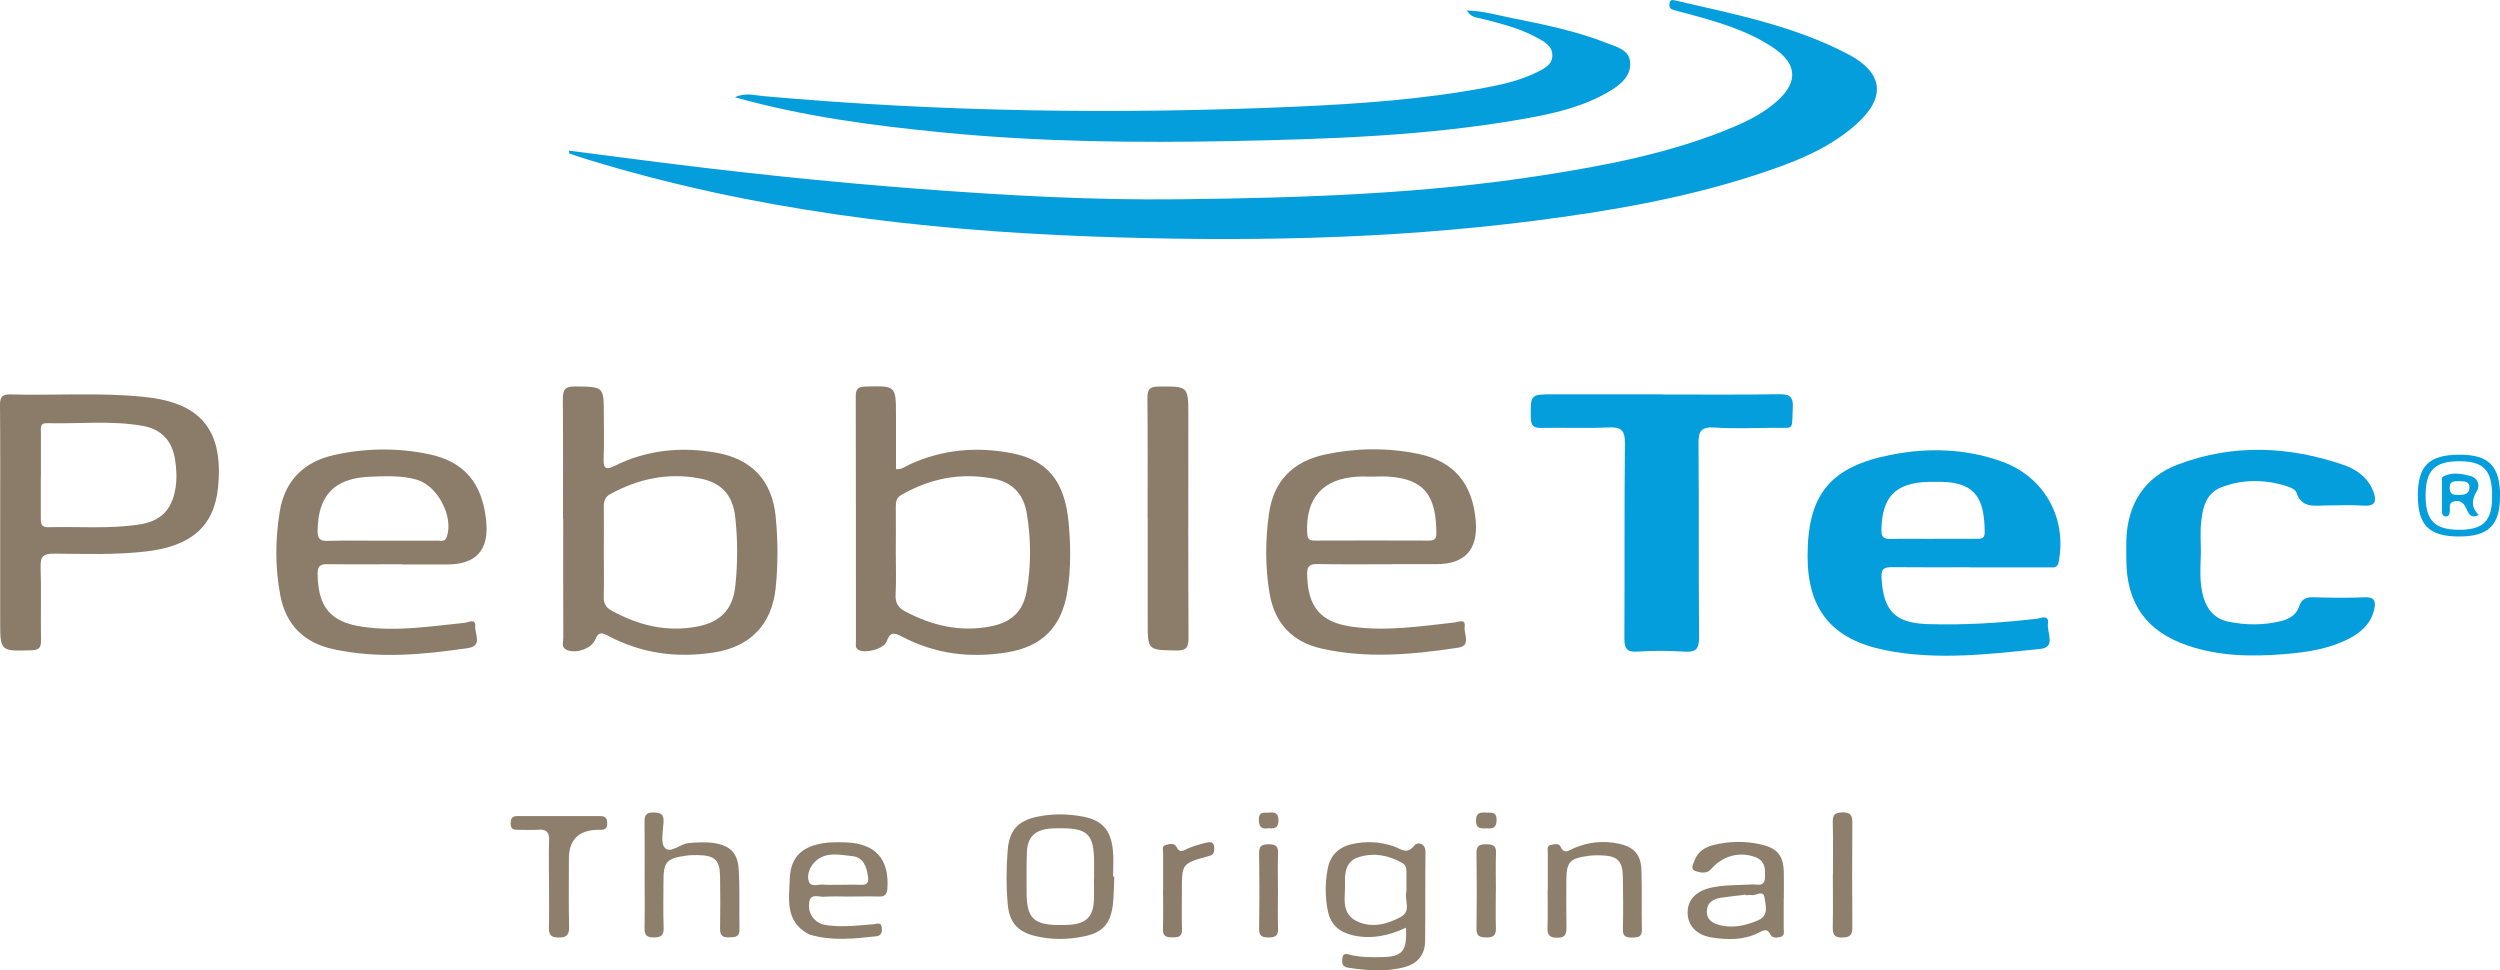 <svg xmlns="http://www.w3.org/2000/svg" id="Layer_1" width="264.07" height="102.5" viewBox="0 0 264.07 102.5"><path d="M60.1,15.91c2.7.35,5.4.7,8.1,1.05,9.56,1.23,19.15,2.25,28.76,2.98,9.2.7,18.41,1.22,27.64,1.11,12.8-.15,25.59-.54,38.27-2.52,6.88-1.07,13.71-2.38,20.17-5.09,1.74-.73,3.41-1.59,4.81-2.89,2.07-1.93,1.95-3.81-.44-5.44-2.88-1.97-6.2-2.86-9.52-3.76-.41-.11-.82-.2-1.22-.33-.33-.11-.37-.4-.32-.69.06-.41.37-.34.65-.27,6.22,1.44,12.52,2.67,18.24,5.68,3.73,1.97,4,4.58.81,7.41-3.09,2.74-6.91,4.13-10.76,5.38-7.58,2.46-15.41,3.79-23.3,4.8-15.49,1.98-31.06,2.22-46.64,1.65-18.05-.66-35.89-2.8-53.24-8.12-.66-.2-1.32-.43-1.98-.65l-.02-.28Z" fill="#059edc" stroke-width="0"></path><path d="M208.1,59.92c-2.73,0-5.46.02-8.18-.01-.86-.01-1.24.12-1.18,1.14.21,3.45,1.39,4.75,4.84,4.87,3.86.13,7.7-.12,11.54-.56.44-.05,1.34-.5,1.2.52-.13.91.87,2.49-.78,2.66-5.46.56-10.95,1.24-16.43.13-5.61-1.13-8.17-4.28-8.18-9.9,0-6.55,2.38-9.48,8.87-10.74,3.89-.76,7.77-.64,11.54.68,4.56,1.59,7.01,5.95,6.12,10.63-.14.74-.61.58-1.04.59-2.77.01-5.55,0-8.32,0ZM204.19,56.91c1.5,0,3,0,4.5,0,.47,0,.95.07.95-.67-.02-3.45-.88-5.27-4.54-5.34-.47,0-.94-.01-1.41,0-3.46.09-4.9,1.58-4.96,5.06-.01.75.22.98.95.97,1.5-.04,3-.01,4.5-.01Z" fill="#059edc" stroke-width="0"></path><path d="M154.95,1.11c1.75.04,3.22.5,4.71.79,3.41.68,6.82,1.37,10.07,2.65,1.01.4,2.36.69,2.46,2.03.1,1.4-.93,2.3-2.05,2.98-2.86,1.75-6.09,2.45-9.33,3.02-10.13,1.78-20.38,2.11-30.64,2.32-10.21.2-20.42.09-30.59-.91-7.34-.72-14.66-1.67-21.96-3.72,1.1-.51,2.07-.2,2.99-.12,18.63,1.67,37.29,1.94,55.98,1.13,6.86-.3,13.71-.77,20.47-2.05,1.8-.34,3.58-.77,5.24-1.58.76-.38,1.63-.77,1.67-1.73.05-1.04-.83-1.52-1.62-1.94-1.87-1.03-3.93-1.52-5.98-2.04-.44-.11-.95-.07-1.42-.82Z" fill="#059edc" stroke-width="0"></path><path d="M175.57,41.67c4.09,0,8.18.04,12.28-.03,1.12-.02,1.59.19,1.52,1.43-.13,2.51.24,2.09-2.08,2.12-2.07.02-4.15.1-6.21-.03-1.43-.09-1.69.43-1.67,1.74.06,6.8,0,13.6.06,20.41.01,1.28-.36,1.6-1.57,1.52-1.64-.11-3.3-.11-4.94,0-1.18.08-1.38-.38-1.38-1.44.04-6.85-.02-13.7.06-20.55.02-1.39-.39-1.75-1.73-1.69-2.35.11-4.7,0-7.05.05-.83.02-1.15-.19-1.16-1.09-.03-2.46-.07-2.46,2.44-2.46h11.43Z" fill="#059edc" stroke-width="0"></path><path d="M59.47,54.74c0-4.17.02-8.35-.02-12.52,0-.98.16-1.42,1.3-1.4,3.03.04,3.03-.02,3.03,3.02,0,1.55.05,3.1-.02,4.64-.05,1.12.33,1.14,1.2.71,3.41-1.68,7-2.03,10.71-1.37,3.75.66,5.89,2.96,6.26,6.72.25,2.53.26,5.05,0,7.58-.4,3.85-2.69,6.21-6.53,6.8-3.94.61-7.68.1-11.2-1.78-.71-.38-1.01-.35-1.33.42-.4.98-2.09,1.52-3.03,1.08-.59-.28-.34-.82-.34-1.24-.02-4.22-.01-8.44-.01-12.66ZM63.78,58.24c0,1.6.03,3.19-.01,4.79-.02.7.22,1.14.83,1.47,2.8,1.54,5.75,2.28,8.95,1.7,2.52-.46,3.85-1.79,4.12-4.29.26-2.43.26-4.88-.01-7.31-.27-2.35-1.48-3.65-3.82-4.08-3.32-.61-6.44.06-9.38,1.67-.6.33-.69.8-.68,1.41.02,1.55,0,3.1,0,4.65Z" fill="#8c7c6a" stroke-width="0"></path><path d="M232.47,58.56c-.05,1.5-.15,3,.26,4.47.39,1.37,1.21,2.33,2.64,2.63,1.86.39,3.73.4,5.59-.06.87-.22,1.61-.68,1.89-1.53.27-.83.76-1.01,1.56-.98,1.79.05,3.58.08,5.36,0,1.07-.05,1.2.44,1.02,1.27-.36,1.55-1.44,2.49-2.79,3.16-2.1,1.05-4.38,1.38-6.68,1.57-3.44.29-6.87.23-10.18-.88-4.41-1.49-6.52-4.44-6.54-9.08,0-.7-.02-1.41,0-2.11.14-3.8,1.9-6.61,5.46-7.96,5.81-2.19,11.7-1.95,17.52.06,1.4.49,2.59,1.37,3.13,2.85.33.91.23,1.52-1.02,1.44-1.31-.09-2.63-.03-3.95-.02-1.27.01-2.63.33-3.18-1.38-.09-.28-.56-.51-.9-.62-2.35-.76-4.73-.8-7.04.09-1.63.63-1.96,2.19-2.12,3.7-.11,1.11-.02,2.25-.02,3.37Z" fill="#059edc" stroke-width="0"></path><path d="M94.62,49.55c.59.08.97-.26,1.38-.45,3.49-1.63,7.13-1.95,10.87-1.23,3.72.72,5.58,2.9,6,7.27.23,2.42.26,4.87-.12,7.3-.6,3.78-2.64,5.85-6.38,6.47-3.87.63-7.59.18-11.08-1.66-.81-.43-1.27-.54-1.63.49-.28.81-2.27,1.33-3,.89-.36-.22-.25-.58-.25-.88,0-8.63,0-17.26-.02-25.89,0-.82.28-1.01,1.06-1.03,3.19-.08,3.19-.11,3.19,3.11,0,1.87,0,3.74,0,5.61ZM94.62,58.32c0,1.5.06,3-.02,4.5-.05.89.3,1.39,1.04,1.78,2.82,1.48,5.77,2.19,8.97,1.57,2.22-.43,3.45-1.56,3.84-3.74.48-2.74.46-5.51,0-8.25-.33-1.94-1.48-3.22-3.46-3.61-3.47-.69-6.71-.04-9.76,1.69-.55.31-.62.74-.61,1.29.02,1.59,0,3.19,0,4.78Z" fill="#8b7b69" stroke-width="0"></path><path d="M.02,55.16c0-4.13.02-8.26-.02-12.39,0-.86.25-1.13,1.11-1.11,4.65.13,9.31-.22,13.96.25.84.08,1.68.21,2.5.41,4.25,1.08,5.97,3.96,5.47,9.11-.41,4.22-2.9,6.27-7.62,6.82-3.24.38-6.48.25-9.72.23-1.1,0-1.45.28-1.41,1.4.08,2.58,0,5.16.04,7.74.01.76-.18,1.05-1.01,1.07-3.3.09-3.3.12-3.3-3.12,0-3.47,0-6.94,0-10.42ZM4.31,50.2c0,1.5,0,3,0,4.5,0,.56.02,1.02.79.99,3.19-.09,6.39.2,9.56-.28,2.31-.35,3.48-1.51,3.87-3.81.17-1.02.12-2.04-.04-3.07-.32-2-1.45-3.2-3.44-3.55-3.36-.59-6.74-.19-10.12-.28-.74-.02-.61.57-.61,1.01-.01,1.5,0,3,0,4.5Z" fill="#8b7b69" stroke-width="0"></path><path d="M42.47,59.6c-2.63,0-5.27.03-7.9-.01-.81-.01-1.03.26-1.02,1.06.04,3.5,1.38,5.09,4.83,5.57,3.58.5,7.13-.07,10.68-.43.43-.04,1.21-.53,1.14.38-.06.77.79,2.05-.74,2.28-4.76.7-9.54,1.16-14.3.11-3.03-.67-4.96-2.55-5.55-5.66-.56-2.93-.54-5.89-.07-8.82.52-3.24,2.48-5.28,5.72-6.01,3.35-.75,6.73-.79,10.07-.09,3.73.79,5.6,3.06,6.02,6.99q.5,4.65-4.1,4.65c-1.6,0-3.2,0-4.8,0ZM40.35,57.11c1.97,0,3.95,0,5.92,0,.34,0,.73.14.92-.39.75-2.13-.95-5.41-3.16-6.05-1.65-.47-3.35-.38-5.04-.31-3.71.17-5.41,2-5.44,5.73,0,.8.23,1.06,1.03,1.04,1.93-.05,3.85-.02,5.78-.02Z" fill="#8c7c6a" stroke-width="0"></path><path d="M147.05,59.6c-2.63,0-5.27.03-7.9-.02-.89-.02-1.1.29-1.08,1.13.08,3.43,1.41,5.02,4.76,5.49,3.63.5,7.22-.05,10.81-.45.46-.05,1.19-.44,1.07.48-.1.75.71,1.97-.67,2.18-4.8.73-9.62,1.18-14.43.1-3.12-.7-4.98-2.69-5.51-5.85-.47-2.79-.45-5.62-.06-8.4.48-3.44,2.53-5.54,5.96-6.26,3.26-.69,6.55-.73,9.8-.06,3.79.78,5.75,3.15,6.08,7.08q.38,4.57-4.18,4.57c-1.55,0-3.1,0-4.66,0ZM145.05,50.35s0,0,0,0c-.56,0-1.13-.03-1.69,0-3.63.22-5.43,2.24-5.29,5.87.02.54.08.88.75.88,4.04-.02,8.08-.01,12.12,0,.5,0,.78-.13.78-.7.01-3.96-1.2-5.83-5.13-6.06-.51-.03-1.03,0-1.55,0Z" fill="#8c7c6a" stroke-width="0"></path><path d="M121.22,54.72c0-4.22.02-8.44-.02-12.66,0-.89.19-1.22,1.16-1.23,3.16-.02,3.16-.06,3.16,3.03,0,7.83-.02,15.67.02,23.5,0,1.01-.2,1.37-1.3,1.35-3.01-.06-3.01,0-3.01-3.01,0-3.66,0-7.32,0-10.98Z" fill="#8c7c6a" stroke-width="0"></path><path d="M148.49,98c-1.83.85-3.64,1.23-5.56.8-1.42-.32-2.37-1.1-2.67-2.56-.3-1.49-.3-2.99-.02-4.47.27-1.42,1.15-2.3,2.61-2.62,1.46-.32,2.89-.24,4.31.22.74.24,1.44,1,2.26-.09.25-.34,1.16-.29,1.15.73-.04,3.14,0,6.29-.04,9.43-.02,1.37-.77,2.32-2.09,2.69-1.99.56-4,.39-6.02.09-.69-.1-.68-.53-.63-1.01.06-.62.52-.43.85-.35,1.07.26,2.15.26,3.23.24,2.27-.03,2.77-.6,2.64-3.11ZM148.56,94.05c0-.66,0-1.31,0-1.97,0-.4-.08-.73-.47-.94-1.46-.83-3.02-1.1-4.61-.59-1.32.42-1.45,1.63-1.41,2.78.05,1.44-.48,3.17,1.28,3.99,1.56.73,3.15.32,4.6-.46,1.17-.63.37-1.78.6-2.67.01-.04,0-.09,0-.14Z" fill="#8e7f6c" stroke-width="0"></path><path d="M117.7,92.59c-.05.98-.03,1.97-.15,2.94-.23,2.01-1.05,2.96-3.01,3.37-1.76.37-3.55.39-5.31-.06-1.78-.46-2.61-1.46-2.78-3.27-.17-1.92-.17-3.84-.01-5.76.16-2.04,1.03-3.08,3.02-3.52,1.62-.36,3.28-.34,4.9-.04,2.06.38,2.97,1.42,3.19,3.53.1.93.02,1.87.02,2.81.04,0,.08,0,.12,0ZM115.56,92.68s0,0,.01,0c0-.52,0-1.03,0-1.55-.01-3.05-.67-3.68-3.76-3.64-.33,0-.66,0-.99.04-1.52.16-2.29.92-2.35,2.46-.06,1.45-.03,2.91-.03,4.36.01,2.6.75,3.33,3.36,3.36.38,0,.75,0,1.13-.02,1.8-.12,2.55-.85,2.62-2.63.03-.8,0-1.59,0-2.39Z" fill="#8e7f6c" stroke-width="0"></path><path d="M89.57,94.7c-.85,0-1.7-.04-2.54.02-.55.04-1.38-.37-1.54.51-.14.79.08,1.59.82,2.12.44.32.95.38,1.47.43,1.51.14,3.01-.03,4.51-.16.36-.03.78-.26.85.36.05.46-.01.85-.59.92-2.34.26-4.68.51-6.99-.17-.09-.03-.17-.08-.25-.12-2.39-1.34-1.96-3.65-1.89-5.76.07-2.05,1.02-3.14,2.76-3.62,1.06-.29,2.14-.29,3.22-.25,3.09.14,4.52,1.76,4.34,4.82-.04.67-.26.92-.92.9-1.08-.03-2.16,0-3.25,0ZM88.5,93.46c.8,0,1.59-.03,2.39,0,.69.03.9-.2.79-.9-.16-1.05-.48-2-1.66-2.13-1.45-.15-3.04-.56-4.17.86-.41.52-.63,1.26-.4,1.85.24.61.98.24,1.5.3.51.05,1.03.01,1.54.01Z" fill="#8e7f6c" stroke-width="0"></path><path d="M68.09,92.41c0-1.83.02-3.66-.01-5.48-.01-.71.07-1.13.96-1.11.77.02,1.1.19,1.05,1.02-.05.93-.34,2.21.14,2.72.6.64,1.62-.44,2.53-.51.89-.07,1.79-.13,2.67,0,1.71.28,2.5,1.05,2.6,2.8.12,2.1.04,4.22.08,6.32.02.85-.52.82-1.12.84-.64.02-.94-.18-.93-.88.03-1.83.03-3.66,0-5.48-.02-1.81-.54-2.3-2.38-2.33-.38,0-.76,0-1.13.05-2.18.3-2.47.65-2.47,2.83,0,1.59-.04,3.19.02,4.78.03.82-.28,1.04-1.06,1.04-.75,0-.97-.27-.96-.99.04-1.87.01-3.75.01-5.62Z" fill="#8e7f6c" stroke-width="0"></path><path d="M188.41,94.96c0,1.03.01,2.06,0,3.1,0,.34.15.81-.39.92-.36.07-.81.14-1.01-.27-.36-.73-.79-.42-1.26-.18-1.59.79-3.29.76-4.97.49-1.6-.26-2.5-1.27-2.52-2.59-.02-1.34.84-2.29,2.44-2.66,1.43-.32,2.9-.26,4.35-.35.52-.03,1.34.31,1.38-.71.04-.91.05-1.79-1.06-2.19-1.67-.6-3.43-.11-4.64,1.29-.46.54-1.18.36-1.69.18-.51-.18-.19-.72-.05-1.1.34-.93,1.09-1.4,1.99-1.63,1.67-.41,3.35-.45,5.03-.06,1.74.4,2.37,1.17,2.41,2.95.02.94,0,1.88,0,2.81ZM184.41,94.56s0-.04,0-.06c-.88.11-1.77.2-2.64.33-.82.12-1.47.52-1.48,1.41-.02.97.68,1.34,1.54,1.52,1.34.28,2.59-.01,3.83-.53,1.24-.52.83-1.6.72-2.42-.12-.87-.91-.16-1.39-.27-.17-.04-.37.01-.56.03Z" fill="#8e7f6c" stroke-width="0"></path><path d="M163.49,94.01c0-1.31,0-2.63,0-3.94,0-.3-.14-.72.31-.82.35-.08.86-.21,1.03.17.39.85.86.42,1.35.2,1.55-.69,3.17-.85,4.83-.5,1.56.33,2.31,1.15,2.37,2.72.07,2.11,0,4.22.05,6.34.01.73-.33.85-.95.85-.63,0-1.09-.03-1.06-.87.05-1.83.03-3.66,0-5.49-.02-1.74-.56-2.27-2.28-2.32-.42-.01-.85-.01-1.27.04-2.11.28-2.42.64-2.42,2.74,0,1.6-.02,3.19.01,4.79.01.71-.09,1.14-.97,1.13-.82,0-1.06-.3-1.03-1.08.05-1.31.01-2.63.01-3.94Z" fill="#8e7f6c" stroke-width="0"></path><path d="M57.99,93.29c0-1.5-.04-3,.01-4.51.03-.84-.25-1.21-1.12-1.14-.75.06-1.51,0-2.26.01-.46,0-.68-.16-.68-.66,0-.5.13-.79.7-.79,2.92.01,5.84.01,8.75,0,.54,0,.74.21.75.75,0,.59-.28.73-.78.7-.09,0-.19,0-.28,0q-2.99.1-2.99,3.06c0,2.39-.03,4.79.02,7.18.02.86-.24,1.15-1.12,1.14-.84,0-1.04-.34-1.01-1.1.04-1.55.01-3.1.01-4.65Z" fill="#8e7f6c" stroke-width="0"></path><path d="M193.61,92.32c0-1.83.03-3.65-.02-5.48-.02-.81.27-1.02,1.05-1.03.83,0,1.02.31,1.02,1.07-.03,3.7-.03,7.4,0,11.1,0,.81-.28,1.03-1.06,1.05-.85.02-1.02-.34-1.01-1.09.04-1.87.01-3.75.01-5.62Z" fill="#8e7f6c" stroke-width="0"></path><path d="M122.86,94.05c0-1.31-.01-2.63,0-3.94,0-.3-.17-.73.26-.85.38-.11.91-.26,1.15.2.38.74.77.34,1.23.15.6-.25,1.24-.44,1.87-.59.41-.1.88-.16.89.52,0,.44,0,.73-.59.89-2.84.77-2.83.8-2.83,3.66,0,1.36-.03,2.72.01,4.08.02.73-.34.85-.95.84-.63,0-1.09-.04-1.06-.88.05-1.36.01-2.72.01-4.08Z" fill="#8c7c6a" stroke-width="0"></path><path d="M264.07,52.43c0,3.06-1.24,4.26-4.38,4.24-3.13-.02-4.3-1.21-4.3-4.34,0-3.11,1.18-4.29,4.34-4.3,3.17-.02,4.35,1.18,4.35,4.41ZM263.24,52.42c0-2.77-.89-3.71-3.52-3.7-2.56.01-3.51.99-3.51,3.61,0,2.64.93,3.6,3.49,3.63,2.6.02,3.54-.91,3.54-3.53Z" fill="#059edc" stroke-width="0"></path><path d="M158,94.14c0,1.31-.03,2.62.01,3.93.02.76-.31.96-1.01.95-.66-.01-1.05-.11-1.04-.91.04-2.67.04-5.34,0-8-.01-.78.33-.94,1.02-.93.65,0,1.07.08,1.04.89-.05,1.36-.01,2.71-.01,4.07Z" fill="#8e7f6c" stroke-width="0"></path><path d="M134.99,94.16c0,1.31-.04,2.62.01,3.92.03.77-.31.94-1,.94-.69,0-1.02-.15-1-.93.04-2.66.04-5.32,0-7.98-.01-.77.3-.93.99-.93.67,0,1.04.13,1.01.92-.05,1.35-.01,2.71-.01,4.06Z" fill="#8c7c6a" stroke-width="0"></path><path d="M157.13,87.5c-.62-.01-1.2.13-1.22-.78-.02-.81.36-.94,1.02-.89.54.04,1.15-.16,1.15.76,0,.78-.34.99-.95.9Z" fill="#8e7f6c" stroke-width="0"></path><path d="M133.94,87.49c-.71.12-.97-.17-.97-.92,0-.95.65-.68,1.16-.74.63-.07.91.14.91.84,0,.86-.48.87-1.1.81Z" fill="#8e7f6c" stroke-width="0"></path><path d="M261.83,54.4c-.83.41-1.05-.11-1.27-.58-.25-.53-.51-.99-1.24-.88-.75.11-.5.67-.55,1.08-.04.31-.09.57-.47.53-.28-.03-.36-.27-.36-.52,0-1.12,0-2.25,0-3.37,0-.09,0-.24.04-.27.96-.58,1.98-.36,2.95-.12.77.19,1.07.99.71,1.57-.59.96-.62,1.76.19,2.56ZM259.94,50.83c-.68-.01-1.2-.07-1.18.73.01.68.4.73.91.72.54,0,1.11-.05,1.17-.7.07-.74-.54-.73-.9-.75Z" fill="#059edc" stroke-width="0"></path></svg>
